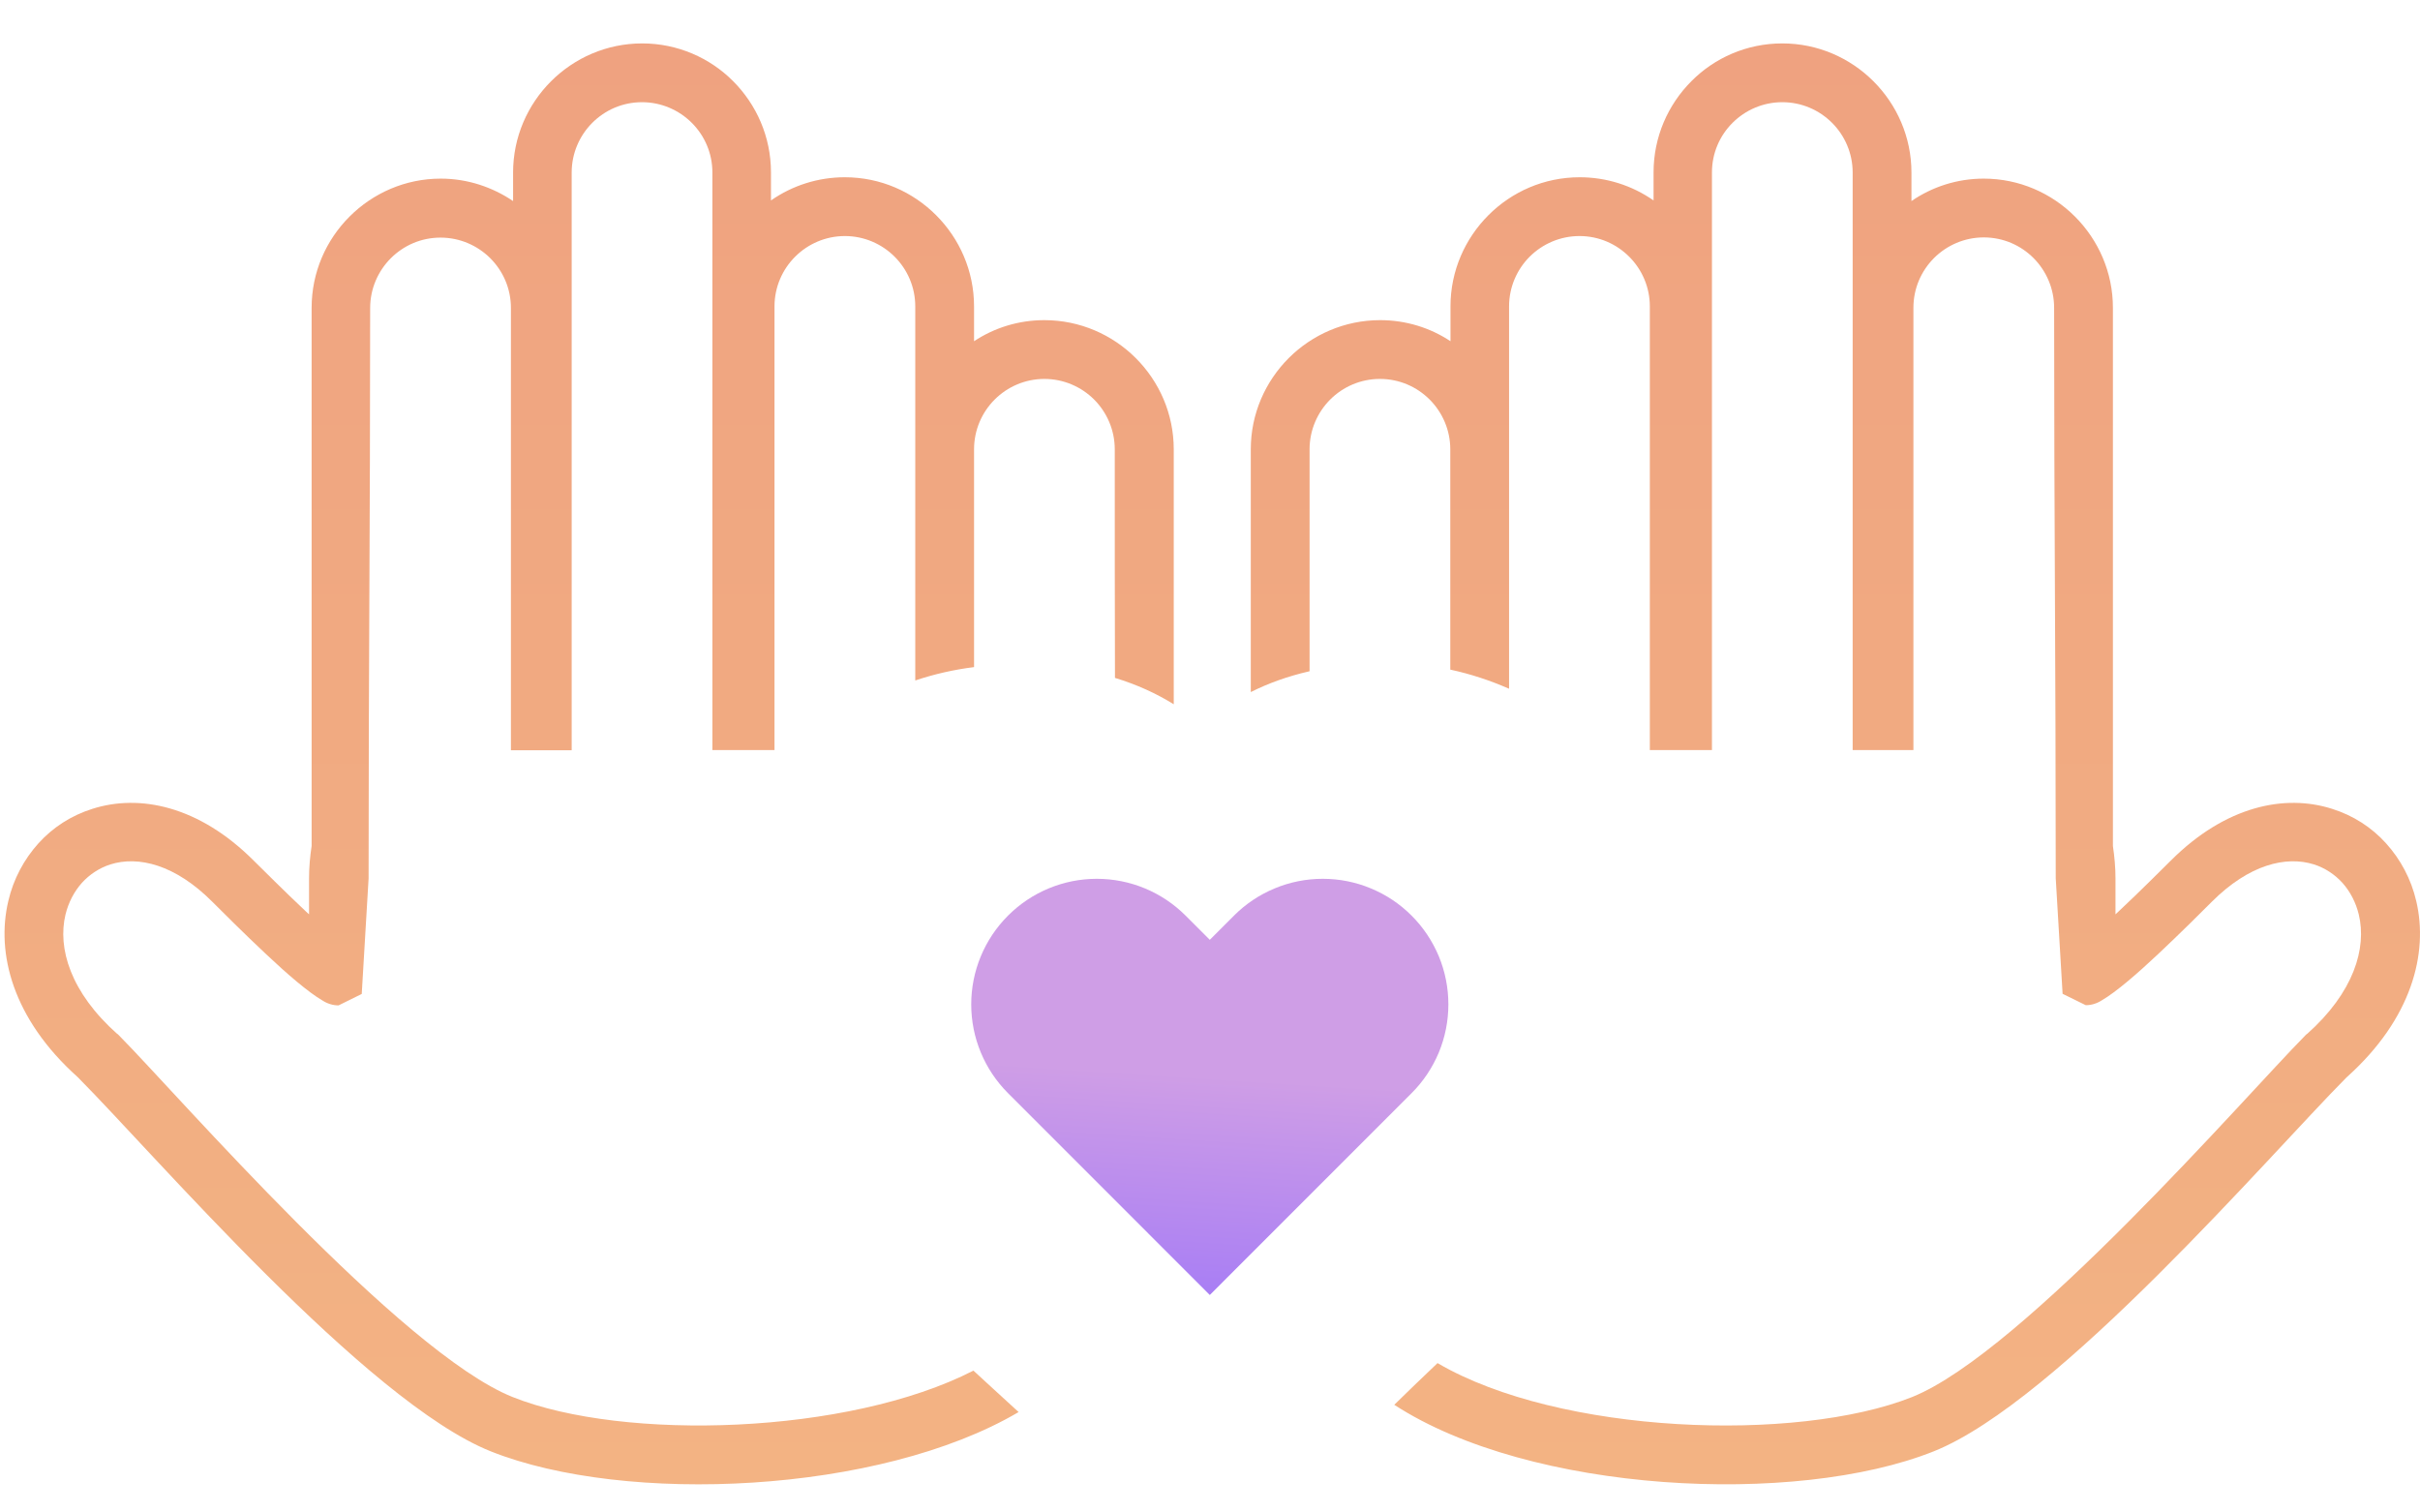 <svg width="48" height="30" viewBox="0 0 48 30" fill="none" xmlns="http://www.w3.org/2000/svg">
<path d="M27.374 6.35C27.889 6.35 28.369 6.502 28.77 6.768V6.077C28.77 5.372 29.059 4.732 29.523 4.268C29.986 3.804 30.626 3.516 31.332 3.516H31.335C31.858 3.516 32.369 3.676 32.798 3.976V3.418C32.798 2.713 33.086 2.073 33.55 1.609C34.006 1.149 34.646 0.861 35.351 0.861C36.057 0.861 36.696 1.149 37.16 1.613C37.624 2.077 37.913 2.717 37.913 3.422V3.988C38.322 3.707 38.817 3.543 39.347 3.543C40.053 3.543 40.693 3.832 41.157 4.296C41.62 4.76 41.909 5.399 41.909 6.105V16.78C41.94 16.99 41.96 17.205 41.96 17.419V18.136L42.022 18.078C42.463 17.665 42.892 17.232 43.055 17.072C44.147 15.98 45.324 15.746 46.256 16.043C46.677 16.175 47.044 16.413 47.328 16.729C47.613 17.045 47.824 17.435 47.925 17.871C48.17 18.904 47.839 20.207 46.553 21.361L46.533 21.38L46.529 21.384C45.013 22.912 40.821 27.805 38.353 28.788C35.605 29.883 30.353 29.618 27.655 27.864C27.897 27.626 28.193 27.341 28.513 27.037C30.93 28.453 35.632 28.62 37.921 27.712C40.123 26.835 44.58 21.696 45.699 20.565C45.718 20.546 45.734 20.526 45.757 20.507L46.143 20.944L45.757 20.511C46.689 19.684 46.946 18.807 46.786 18.14C46.728 17.899 46.615 17.684 46.463 17.513C46.311 17.345 46.116 17.216 45.898 17.146C45.344 16.971 44.611 17.146 43.87 17.887C43.703 18.055 43.25 18.507 42.81 18.92C42.396 19.31 41.968 19.68 41.691 19.84C41.597 19.902 41.484 19.938 41.371 19.938L40.911 19.712L40.775 17.419C40.775 13.13 40.743 10.405 40.743 6.105C40.743 5.723 40.587 5.372 40.334 5.118C40.081 4.865 39.733 4.709 39.347 4.709C38.965 4.709 38.615 4.865 38.361 5.118C38.108 5.372 37.952 5.719 37.952 6.105V14.877H36.747V3.422C36.747 3.04 36.591 2.689 36.338 2.436C36.084 2.183 35.737 2.027 35.351 2.027C34.969 2.027 34.618 2.183 34.365 2.436C34.111 2.689 33.956 3.036 33.956 3.422V14.877H32.724V6.077C32.724 5.695 32.568 5.344 32.314 5.091C32.061 4.838 31.714 4.682 31.328 4.682C30.946 4.682 30.595 4.838 30.341 5.091C30.088 5.344 29.932 5.695 29.932 6.077V13.661C29.558 13.497 29.168 13.368 28.766 13.282V8.912C28.766 8.53 28.61 8.179 28.357 7.925C28.103 7.672 27.756 7.516 27.37 7.516C26.988 7.516 26.637 7.672 26.384 7.925C26.131 8.179 25.975 8.53 25.975 8.912V13.314C25.534 13.415 25.152 13.555 24.809 13.727V8.912C24.809 8.206 25.098 7.567 25.561 7.103C26.025 6.639 26.669 6.35 27.374 6.35ZM20.715 6.35C20.201 6.35 19.721 6.502 19.32 6.768V6.077C19.32 5.372 19.031 4.732 18.567 4.268C18.103 3.804 17.464 3.516 16.758 3.516H16.754C16.232 3.516 15.721 3.676 15.292 3.976V3.418C15.292 2.713 15.004 2.073 14.54 1.609C14.083 1.149 13.44 0.861 12.738 0.861C12.033 0.861 11.393 1.149 10.929 1.613C10.465 2.077 10.177 2.717 10.177 3.422V3.988C9.767 3.711 9.272 3.543 8.742 3.543C8.036 3.543 7.397 3.832 6.933 4.296C6.469 4.76 6.181 5.399 6.181 6.105V16.78C6.149 16.99 6.13 17.205 6.13 17.419V18.136L6.067 18.078C5.627 17.665 5.198 17.232 5.034 17.072C3.943 15.98 2.765 15.746 1.833 16.043C1.412 16.175 1.046 16.413 0.761 16.729C0.477 17.045 0.266 17.435 0.165 17.871C-0.081 18.904 0.25 20.207 1.537 21.361L1.557 21.38L1.56 21.384C3.077 22.912 7.268 27.805 9.736 28.788C12.407 29.852 17.444 29.634 20.204 28.008C20.006 27.825 19.779 27.618 19.549 27.408L19.308 27.186C16.824 28.46 12.376 28.589 10.173 27.712C7.962 26.835 3.506 21.696 2.387 20.565C2.368 20.546 2.352 20.526 2.329 20.507L1.943 20.944L2.329 20.511C1.397 19.684 1.139 18.807 1.299 18.14C1.358 17.899 1.471 17.684 1.623 17.513C1.775 17.345 1.97 17.216 2.188 17.146C2.742 16.971 3.475 17.146 4.216 17.891C4.383 18.058 4.835 18.511 5.276 18.924C5.689 19.314 6.118 19.684 6.395 19.844C6.489 19.906 6.602 19.942 6.715 19.942L7.175 19.715L7.311 17.423C7.311 13.134 7.342 10.409 7.342 6.109C7.342 5.727 7.498 5.376 7.752 5.122C8.005 4.869 8.352 4.713 8.738 4.713C9.12 4.713 9.471 4.869 9.725 5.122C9.978 5.376 10.134 5.723 10.134 6.109V14.881H11.339V3.422C11.339 3.04 11.495 2.689 11.748 2.436C12.001 2.183 12.348 2.027 12.734 2.027C13.117 2.027 13.467 2.183 13.721 2.436C13.974 2.689 14.13 3.036 14.13 3.422V14.877H15.362V6.077C15.362 5.695 15.518 5.344 15.772 5.091C16.025 4.838 16.376 4.682 16.758 4.682C17.14 4.682 17.491 4.838 17.744 5.091C17.998 5.344 18.154 5.695 18.154 6.077V13.497C18.528 13.372 18.918 13.282 19.32 13.232V8.912C19.32 8.53 19.475 8.179 19.729 7.925C19.982 7.672 20.333 7.516 20.715 7.516C21.097 7.516 21.448 7.672 21.702 7.925C21.955 8.179 22.111 8.53 22.111 8.912C22.111 10.553 22.111 12.027 22.115 13.446C22.552 13.579 22.934 13.754 23.281 13.969V8.912C23.281 8.206 22.992 7.567 22.528 7.103C22.064 6.639 21.421 6.35 20.715 6.35Z" fill="url(#paint0_linear_204_264)"/>
<path d="M27.998 18.161C27.767 17.929 27.493 17.746 27.19 17.621C26.888 17.495 26.564 17.431 26.237 17.431C25.91 17.431 25.586 17.495 25.284 17.621C24.982 17.746 24.707 17.929 24.476 18.161L23.996 18.641L23.516 18.161C23.049 17.694 22.416 17.431 21.755 17.431C21.094 17.431 20.461 17.694 19.994 18.161C19.527 18.628 19.264 19.261 19.264 19.922C19.264 20.583 19.527 21.216 19.994 21.683L20.474 22.163L23.996 25.686L27.518 22.163L27.998 21.683C28.23 21.452 28.413 21.177 28.539 20.875C28.664 20.573 28.728 20.249 28.728 19.922C28.728 19.595 28.664 19.271 28.539 18.969C28.413 18.667 28.23 18.392 27.998 18.161Z" fill="url(#paint1_linear_204_264)"/>
<defs>
<linearGradient id="paint0_linear_204_264" x1="24.045" y1="0.861" x2="24.045" y2="29.442" gradientUnits="userSpaceOnUse">
<stop stop-color="#EFA280"/>
<stop offset="1" stop-color="#F3B383"/>
</linearGradient>
<linearGradient id="paint1_linear_204_264" x1="24.884" y1="21.405" x2="24.517" y2="27.057" gradientUnits="userSpaceOnUse">
<stop stop-color="#CF9EE6"/>
<stop offset="0.906" stop-color="#A178F7"/>
<stop offset="1" stop-color="#C495EA"/>
</linearGradient>
</defs>
</svg>
